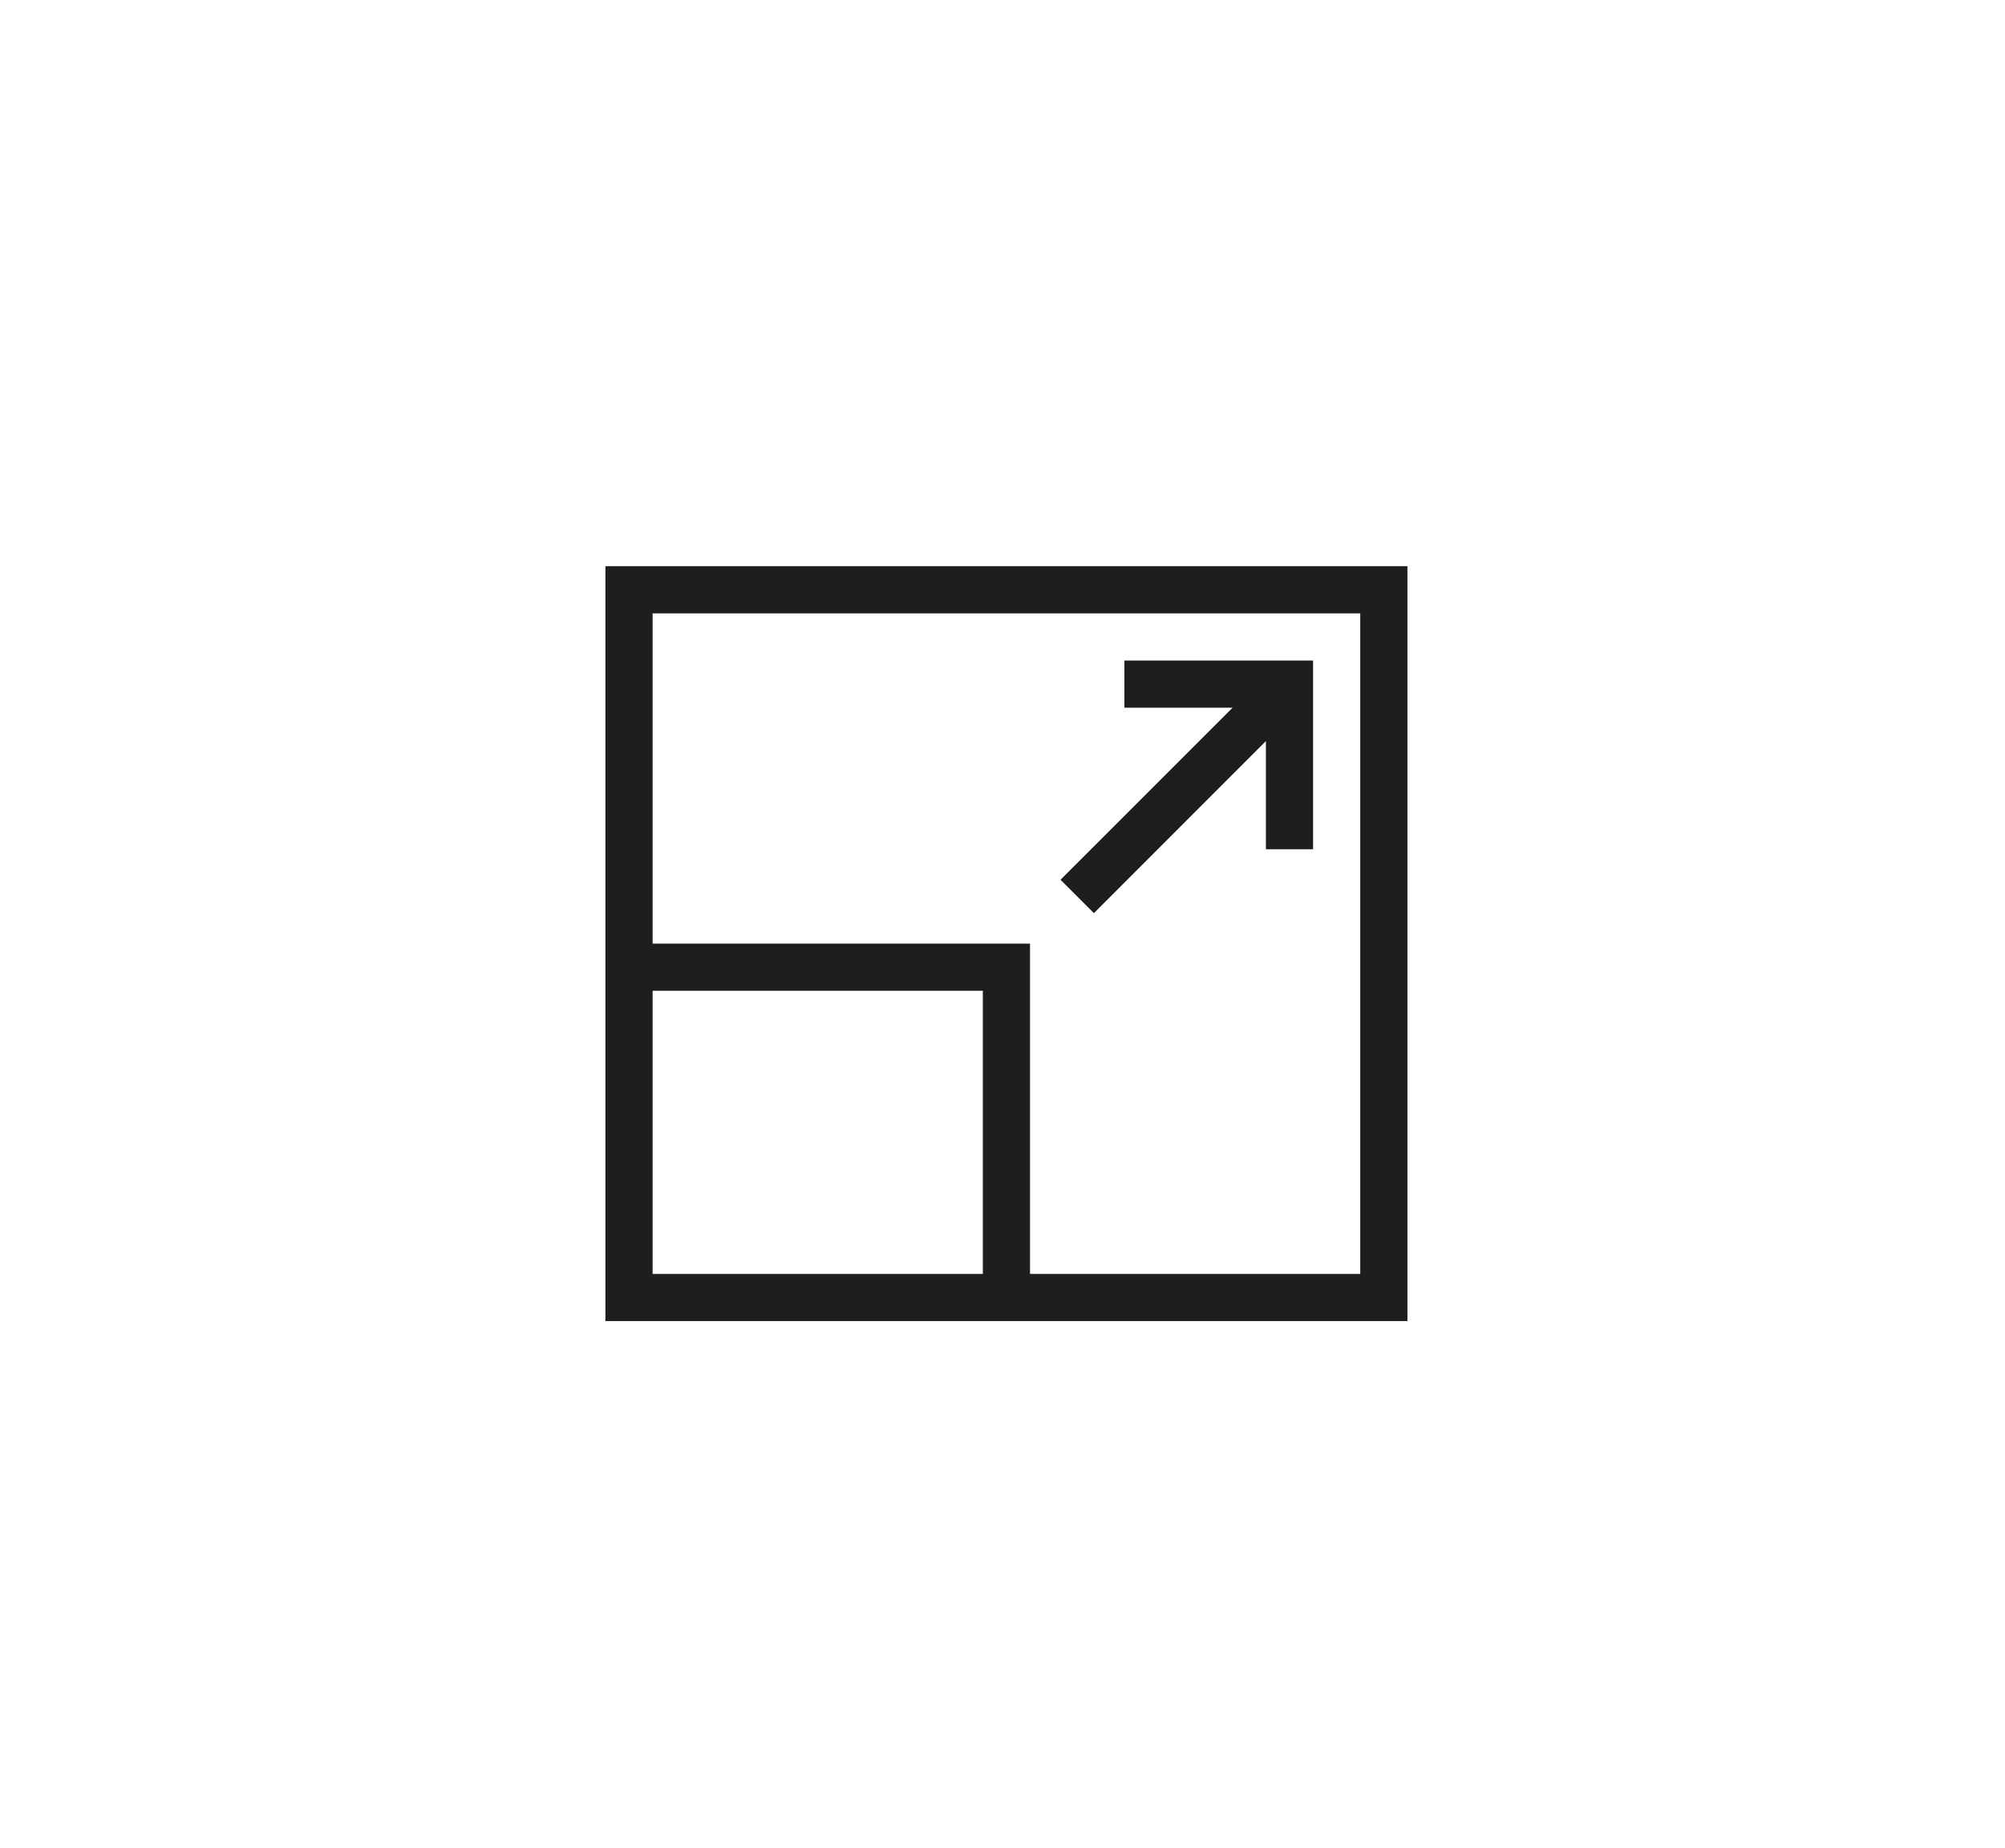 <svg height="235" viewBox="0 0 255 235" width="255" xmlns="http://www.w3.org/2000/svg"><g fill="none" fill-rule="evenodd"><path d="m0 0h255v235h-255z" fill="#fff"/><path d="m77 168h102v-96h-102zm6-90h90v84h-42v-42h-48zm0 84h42v-36h-42zm60-78v6h13.758l-21.882 21.876 4.248 4.248 21.876-21.882v13.758h6v-24z" fill="#1e1e1e"/></g></svg>